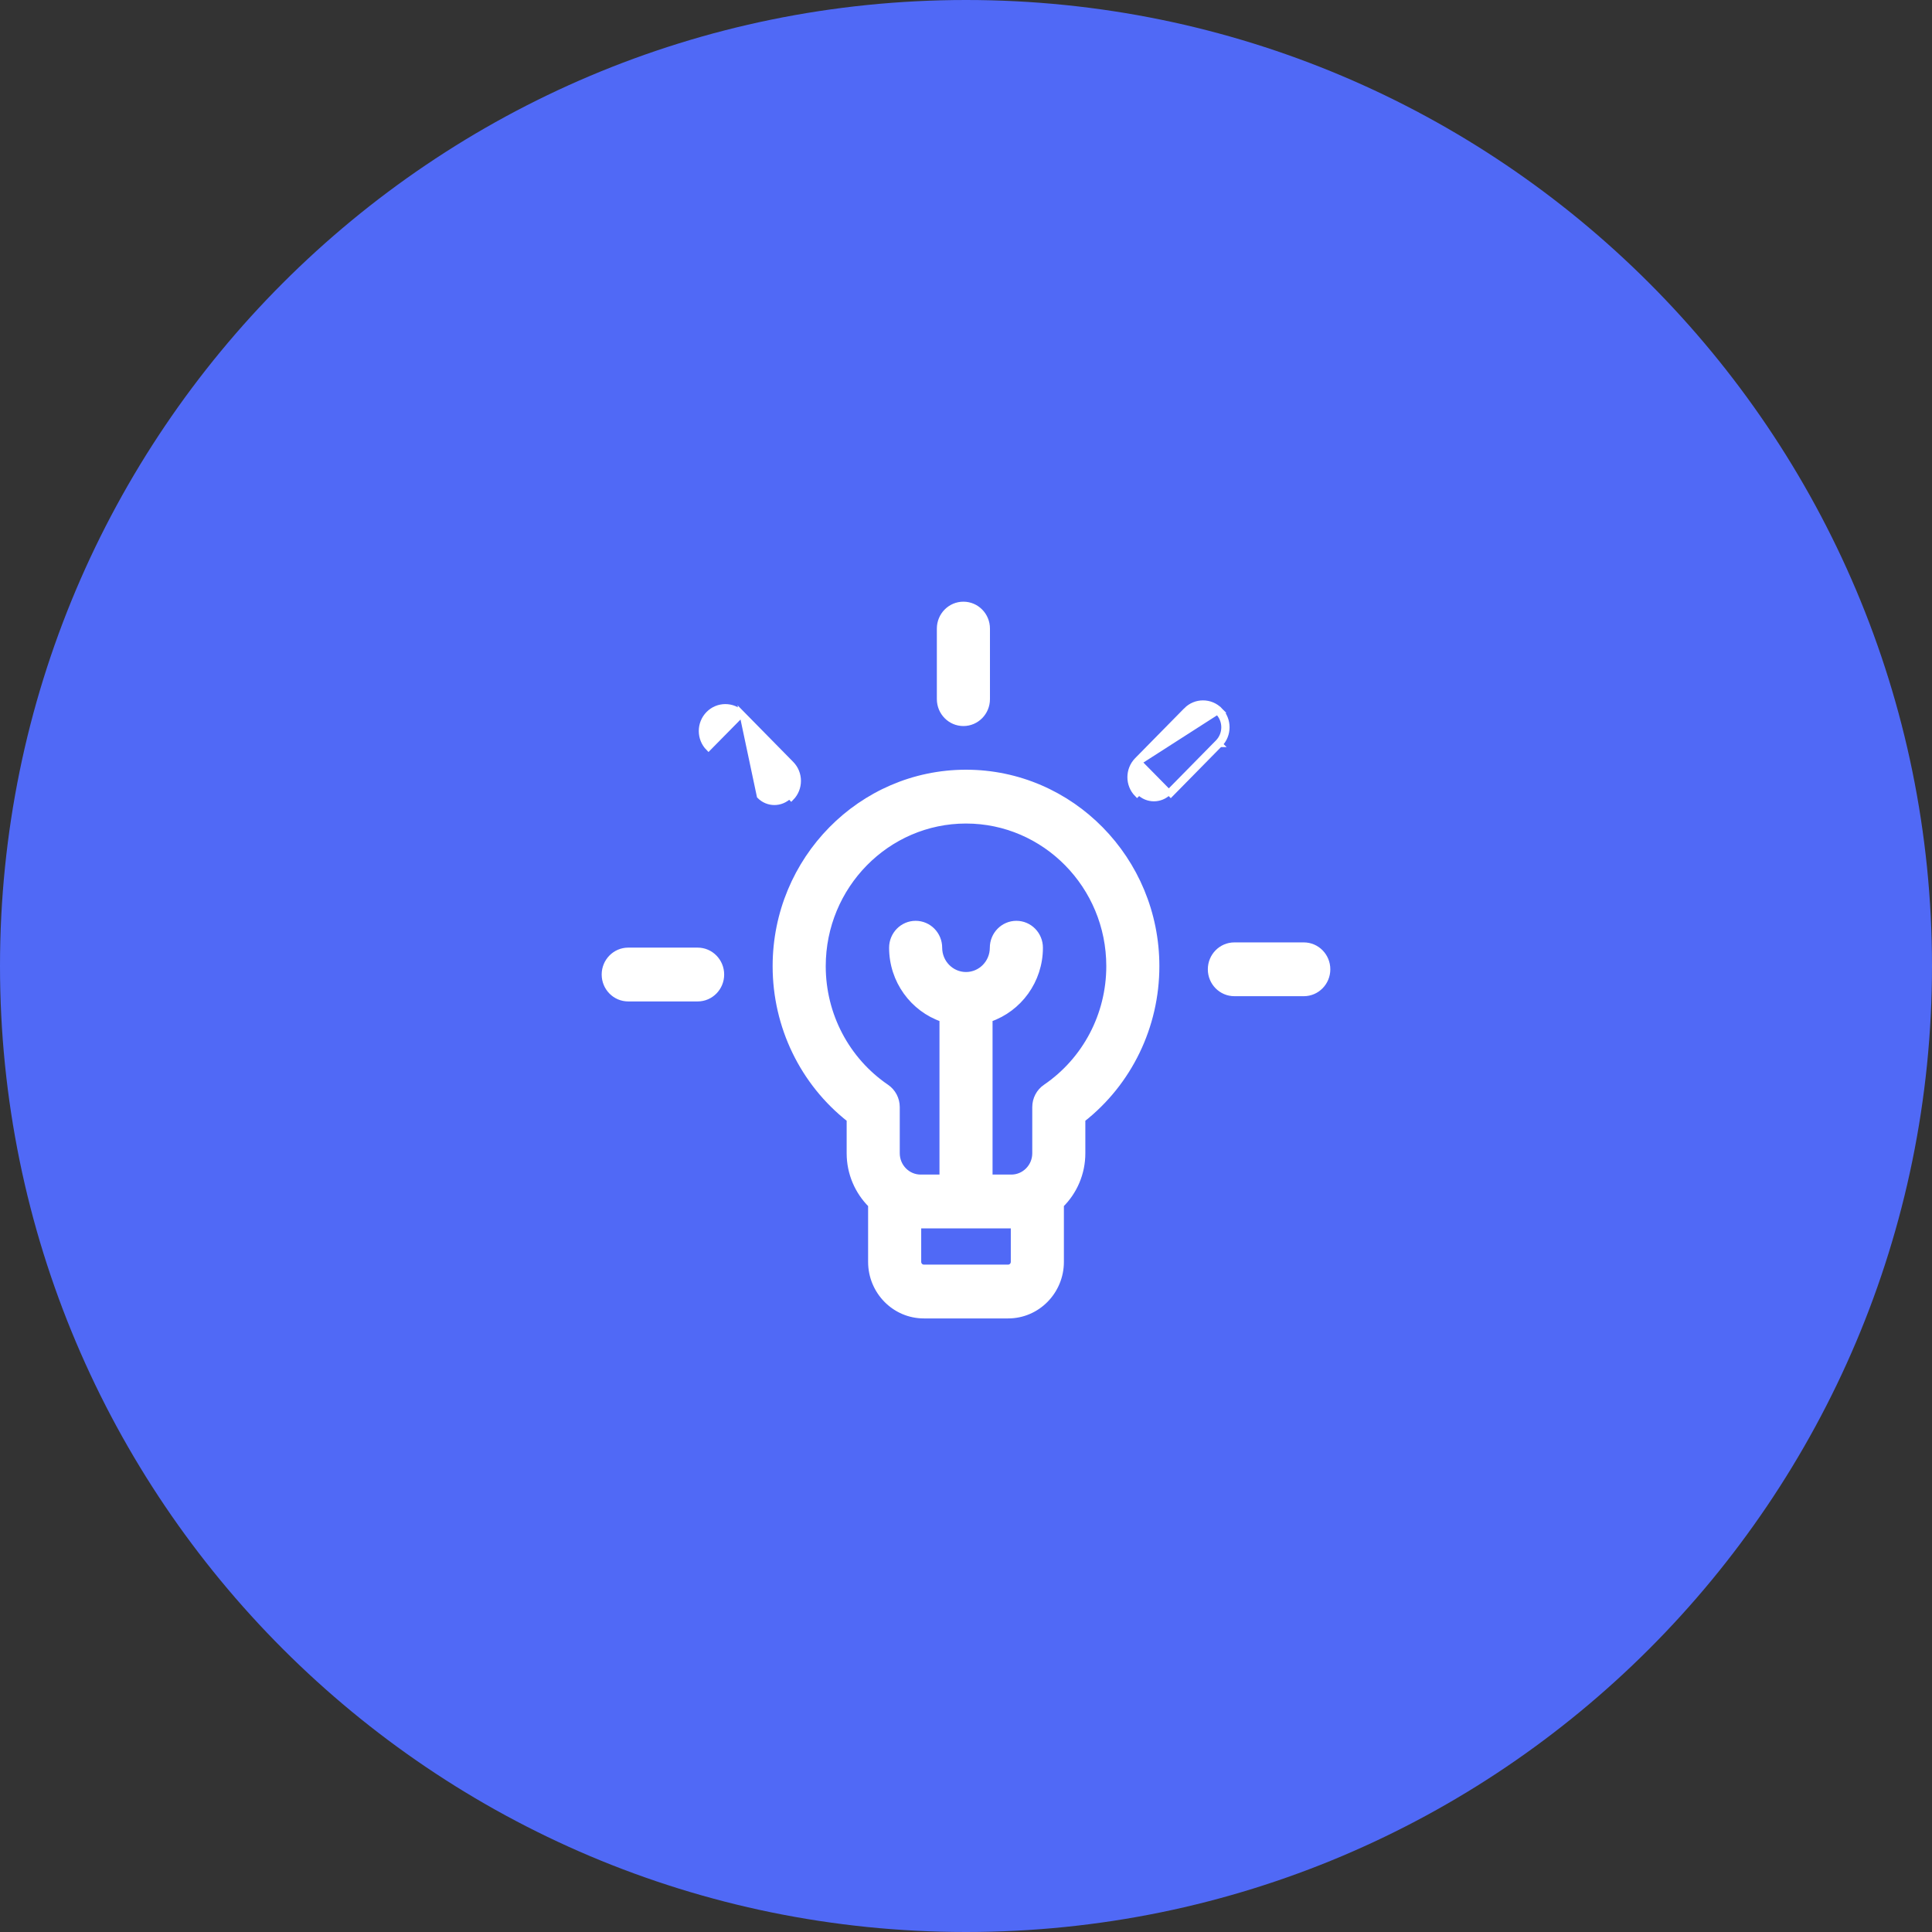 <?xml version="1.0" encoding="UTF-8"?> <svg xmlns="http://www.w3.org/2000/svg" width="70" height="70" viewBox="0 0 70 70" fill="none"><rect x="0" y="0" width="70" height="70" fill="#333333" stroke="none"/> <path d="M0 35C0 15.67 15.67 0 35 0C54.33 0 70 15.67 70 35C70 54.33 54.33 70 35 70C15.67 70 0 54.33 0 35Z" fill="#5069F6"></path> <path d="M37.882 39.386L37.882 39.386C37.643 39.548 37.501 39.821 37.501 40.112V41.785C37.501 42.267 37.114 42.657 36.643 42.657H35.862V36.923C36.923 36.558 37.687 35.536 37.687 34.338C37.687 33.857 37.303 33.463 36.825 33.463C36.348 33.463 35.963 33.857 35.963 34.338C35.963 34.88 35.53 35.318 35 35.318C34.471 35.318 34.037 34.88 34.037 34.338C34.037 33.857 33.653 33.463 33.175 33.463C32.698 33.463 32.314 33.857 32.314 34.338C32.314 35.536 33.078 36.558 34.139 36.923V42.657H33.357C32.886 42.657 32.5 42.267 32.5 41.784V40.112C32.5 39.821 32.357 39.548 32.119 39.386L32.119 39.386C30.678 38.404 29.818 36.767 29.818 35.006C29.818 32.099 32.144 29.738 35 29.738C37.856 29.738 40.183 32.099 40.183 35.006C40.183 36.767 39.322 38.404 37.882 39.386ZM35 27.988C31.191 27.988 28.094 31.138 28.094 35.006C28.094 37.19 29.088 39.233 30.776 40.559V41.784C30.776 42.517 31.075 43.181 31.553 43.657V45.719C31.553 46.792 32.412 47.669 33.472 47.669H36.529C37.588 47.669 38.447 46.792 38.447 45.719V43.657C38.926 43.181 39.224 42.517 39.224 41.784V40.559C40.912 39.232 41.906 37.19 41.906 35.006C41.906 31.138 38.81 27.988 35 27.988ZM36.723 45.719C36.723 45.831 36.634 45.919 36.529 45.919H33.472C33.366 45.919 33.277 45.831 33.277 45.719V44.405C33.303 44.406 33.33 44.407 33.357 44.407H36.643C36.67 44.407 36.697 44.406 36.723 44.405V45.719Z" fill="white" stroke="white" stroke-width="0.2"></path> <path d="M25.277 34.434H22.762C22.284 34.434 21.9 34.828 21.9 35.309C21.9 35.791 22.284 36.184 22.762 36.184H25.277C25.754 36.184 26.138 35.791 26.138 35.309C26.138 34.828 25.754 34.434 25.277 34.434Z" fill="white" stroke="white" stroke-width="0.2"></path> <path d="M26.89 25.867L26.89 25.867L28.668 27.675C28.668 27.675 28.668 27.675 28.668 27.675C29.004 28.016 29.004 28.569 28.668 28.911C28.668 28.911 28.668 28.911 28.668 28.911L28.597 28.841C28.448 28.992 28.253 29.068 28.058 29.068C27.863 29.068 27.668 28.992 27.52 28.841L26.89 25.867ZM26.89 25.867C26.553 25.525 26.006 25.525 25.67 25.868C25.334 26.21 25.334 26.762 25.67 27.104L26.89 25.867Z" fill="white" stroke="white" stroke-width="0.2"></path> <path d="M34.906 26.206C35.384 26.206 35.768 25.812 35.768 25.331V22.775C35.768 22.293 35.384 21.9 34.906 21.9C34.429 21.9 34.044 22.293 34.044 22.775V25.331C34.044 25.812 34.429 26.206 34.906 26.206Z" fill="white" stroke="white" stroke-width="0.2"></path> <path d="M42.978 25.733C43.315 25.39 43.862 25.391 44.198 25.733L42.978 25.733ZM42.978 25.733C42.978 25.733 42.978 25.733 42.978 25.733M42.978 25.733L42.978 25.733M42.978 25.733L41.2 27.54M42.978 25.733L41.2 27.54M41.2 27.54C41.2 27.54 41.2 27.54 41.2 27.54C40.864 27.882 40.864 28.435 41.199 28.776C41.199 28.776 41.199 28.776 41.199 28.776L41.271 28.706C41.419 28.858 41.614 28.933 41.809 28.933C42.004 28.933 42.199 28.858 42.348 28.706M41.2 27.54L42.419 28.777L42.348 28.706M42.348 28.706L42.419 28.777L44.197 26.969M42.348 28.706L44.126 26.899M44.126 26.899L44.197 26.969M44.126 26.899L44.198 26.969L44.197 26.969M44.126 26.899C44.424 26.597 44.424 26.106 44.127 25.803C43.829 25.501 43.347 25.5 43.05 25.803L41.271 27.61L44.198 25.733C44.534 26.075 44.533 26.628 44.197 26.969" fill="white" stroke="white" stroke-width="0.2"></path> <path d="M47.239 34.245H44.724C44.246 34.245 43.862 34.638 43.862 35.12C43.862 35.601 44.246 35.994 44.724 35.994H47.239C47.716 35.994 48.1 35.601 48.1 35.12C48.1 34.638 47.716 34.245 47.239 34.245Z" fill="white" stroke="white" stroke-width="0.2"></path> </svg> 